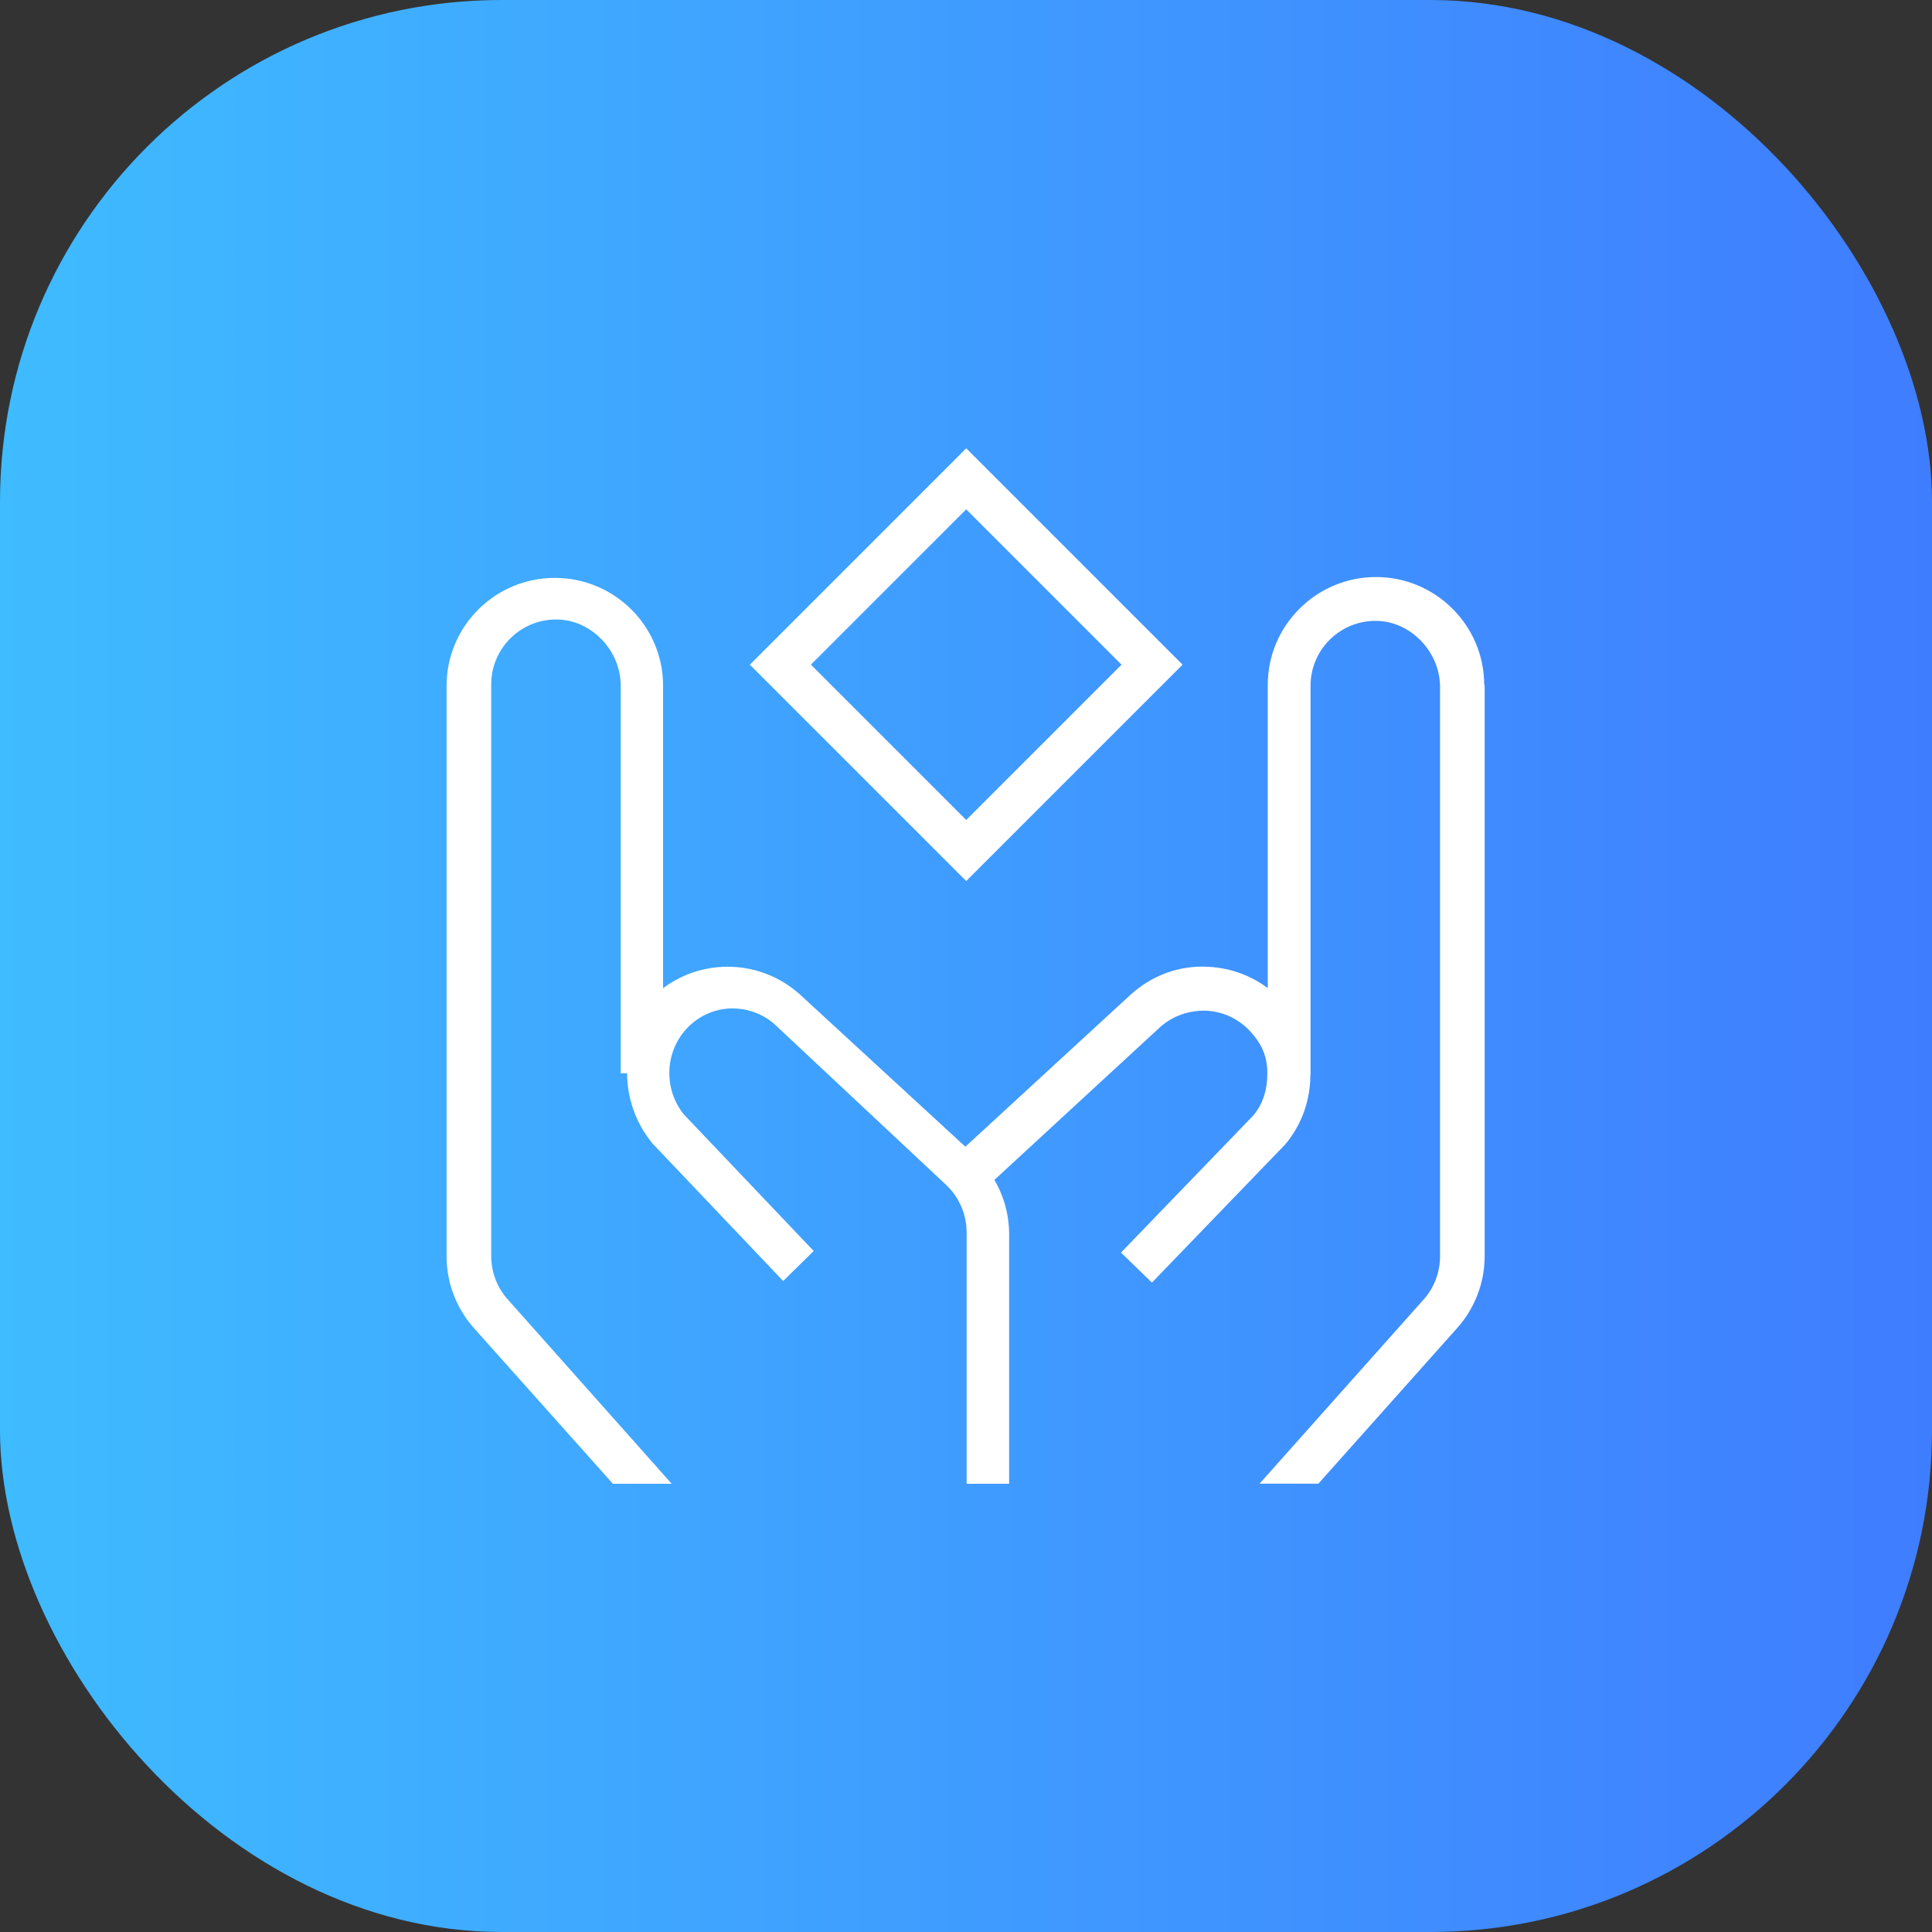 <?xml version="1.0" encoding="UTF-8"?><svg id="Layer_1" xmlns="http://www.w3.org/2000/svg" xmlns:xlink="http://www.w3.org/1999/xlink" viewBox="0 0 181 181"><rect x="0" y="0" width="181" height="181" fill="#333333" stroke="none"/><defs><style>.cls-1{fill:#fff;}.cls-2{fill:url(#linear-gradient);}</style><linearGradient id="linear-gradient" x1="0" y1="90.5" x2="181" y2="90.5" gradientUnits="userSpaceOnUse"><stop offset="0" stop-color="#3fbbff"/><stop offset="1" stop-color="#3f7dff"/></linearGradient></defs><rect class="cls-2" width="181" height="181" rx="47" ry="47"/><path class="cls-1" d="M110.79,62.27l-20.27-20.27-20.27,20.27,20.27,20.27,20.27-20.27h0Zm-20.27-14.55l14.55,14.55-14.55,14.55-14.55-14.55s14.55-14.55,14.55-14.55Zm48.57,16.45v53.52c0,2.5-.93,4.91-2.62,6.78l-12.96,14.53h-5.51l15.35-17.23c1.01-1.12,1.56-2.57,1.56-4.07v-53.36c0-3.13-2.55-5.96-5.67-6.16-3.52-.22-6.46,2.58-6.46,6.05v36.5h-.02c0,2.3-.78,4.61-2.34,6.47l-12.5,12.96-2.9-2.81,12.4-12.85c.88-1.06,1.31-2.34,1.31-3.96s-.56-2.76-1.54-3.85c-1.08-1.2-2.56-1.92-4.16-2-1.57-.06-3.15,.46-4.35,1.54l-15.52,14.31c.9,1.54,1.38,3.29,1.38,5.1v23.37h-3.98v-23.54c0-1.69-.7-3.32-1.93-4.47l-16.02-15c-1.16-1.06-2.69-1.58-4.28-1.52-1.58,.09-3.05,.8-4.11,2.01-1.97,2.23-2.02,5.64-.13,7.94l12.14,12.77-2.86,2.81-12.23-12.87c-1.59-1.92-2.38-4.26-2.39-6.59h-.6v-36.34c0-3.13-2.55-5.96-5.67-6.16-3.52-.22-6.46,2.58-6.46,6.06v53.57c0,1.5,.55,2.95,1.56,4.07l15.35,17.26h-5.51l-12.96-14.52c-1.69-1.87-2.62-4.28-2.62-6.77v-53.48c0-5.57,4.54-10.1,10.14-10.1s10.14,4.53,10.14,10.1v28.34c3.77-2.83,9.14-2.7,12.79,.56l15.53,14.29,15.51-14.27c2.03-1.82,4.61-2.76,7.32-2.58,2.02,.11,3.92,.81,5.5,1.99v-28.4c0-5.57,4.55-10.11,10.14-10.11s10.14,4.54,10.14,10.11h0Z"/></svg>